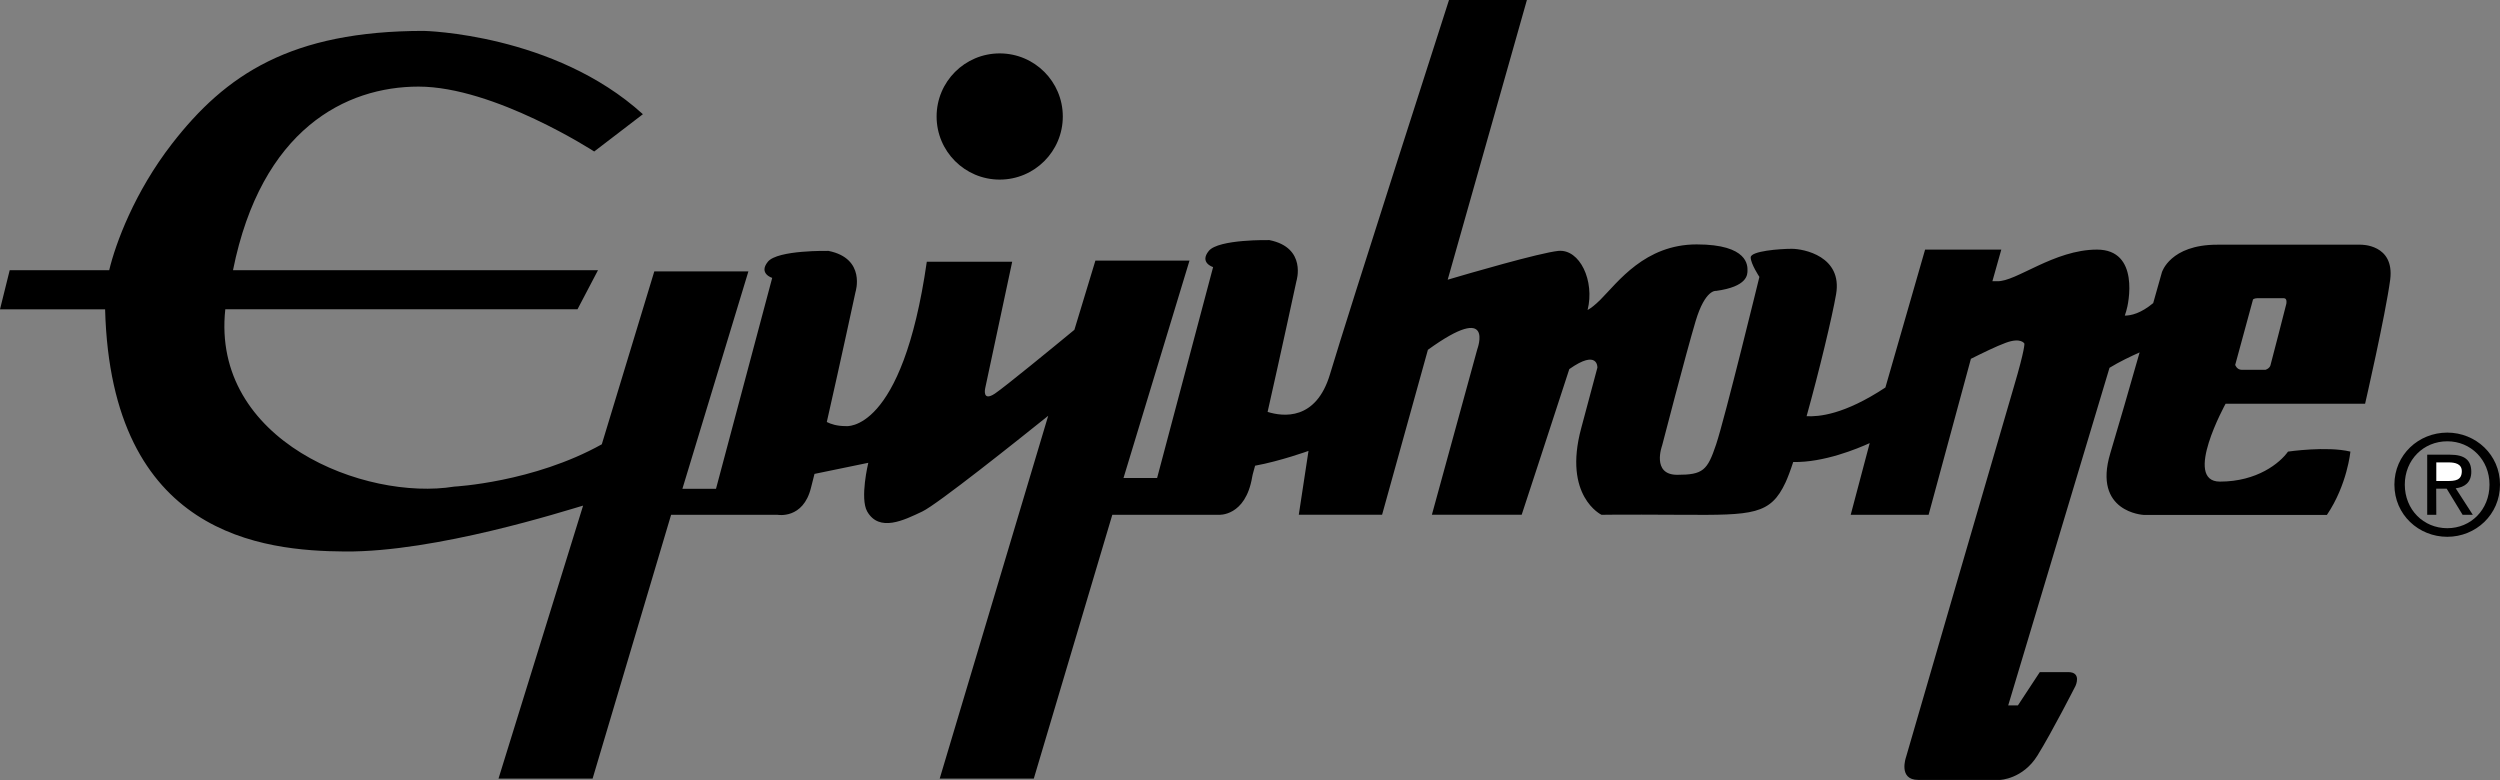 <?xml version="1.0" encoding="utf-8"?>
<!-- Generator: Adobe Illustrator 28.2.0, SVG Export Plug-In . SVG Version: 6.00 Build 0)  -->
<svg version="1.1" id="Calque_1" xmlns="http://www.w3.org/2000/svg" xmlns:xlink="http://www.w3.org/1999/xlink" x="0px" y="0px"
	 viewBox="0 0 2500 780" style="enable-background:new 0 0 2500 780;" xml:space="preserve">
<rect x="0" y="0" width="2500" height="780" fill="#808080" stroke="none"/>
<style type="text/css">
	.st0{fill:#FFFFFF;}
</style>
<circle cx="999.7" cy="116.5" r="63.1"/>
<g>
	<path d="M2360.7,244.7h-143.6c-47,0-55.2,27.6-55.2,27.6s-3.4,12.2-8.7,30.8c-12.5,10.4-22.3,12.5-28.4,12.5
		c0.4-1.5,0.9-2.9,1.4-4.4c2.4-7.3,13.8-61.6-29.2-61.6c-43,0-81.1,32.4-99.8,31.6h-4.8l8.9-31.6h-76.2l-39.7,137.9
		c-41.5,27.4-66.8,29.3-78.8,28.7c12.6-45.2,25.5-99,29.5-122c6.5-37.9-32.4-45.4-44.3-45.4c-11.9,0-41.1,2.2-41.1,8.6
		s8.7,19.5,8.7,19.5s-34.6,141.7-43.3,167.6c-8.7,25.9-13,30.3-38.9,30.3c-25.9,0-15.1-29.2-15.1-29.2s23.8-91.9,33.5-124.4
		c9.7-32.4,20.5-30.3,20.5-30.3c31.4-4.3,31.4-16.2,31.4-20.5c0-4.3,1.1-26-50.8-26c-51.9,0-78.9,37.9-96.2,55.2
		c-5.4,5.4-9.6,8.6-12.9,10.4c7.3-29.1-7.8-61.2-29.3-59.1c-18.6,1.9-90.7,22.9-110.6,28.8L1526.9,0H1449c0,0-100.6,312.5-119,374.2
		c-13.9,46.7-47.1,42.5-62.4,37.7c13.3-58.7,28.8-130.7,28.8-130.7s10.8-33.5-27-41.1c0,0-50.8-1.1-60.6,10.8
		c-9.7,11.9,4.3,16.2,4.3,16.2L1157.1,478h-33.6l66-217.4h-94.1l-21,69.2c-20.5,16.9-69.4,57-79.5,63.8c-13,8.6-9.7-5.4-9.7-5.4
		l27-126.5h-85.4c-24.7,172.3-81.1,164.4-81.1,164.4c-8.7,0-14.8-2-18.9-4.1c13.3-58.5,28.7-130,28.7-130s10.8-33.5-27-41.1
		c0,0-50.8-1.1-60.6,10.8c-9.7,11.9,4.3,16.2,4.3,16.2l-56.2,210.9h-33.6l66-217.4h-94.1l-52.5,172.9
		c-68.5,38.2-147.5,42.3-147.5,42.3c-89,14.5-243.2-45.3-229-177.3h352.2l20.5-39.1H233C261.3,129,346,86.6,418.5,86.6
		c75.7,0,175.7,64.9,175.7,64.9l48.7-37.3c-88.7-80.6-219-83.3-219-83.3c-133,0-198.3,43.7-252,113c-37.4,48.3-56.3,99.5-62.7,126.3
		H9.7L0,309.3h105.1c6,226.6,158.3,241.6,239.9,242.2c91.1,0.7,220-40.7,238.1-45.9l-84.6,273h94.1l78.5-263.8h106.4
		c0,0,25.7,4.8,33.5-27.1c0.9-3.7,2.2-8.4,3.5-13.8l53.8-11.1c0,0-8.6,35.5-1.1,48.7c12.1,21,36.8,8.7,55.1,0
		c14.9-7,95.6-71.4,125.9-95.7L939.7,778.6h94.1l78.5-263.8h106.4c0,0,26.8,2.1,33.5-37.9c0.5-3.1,1.8-6.8,2.9-11.2
		c25.2-4.6,53.4-14.8,53.4-14.8l-9.7,63.8h83.3l45.8-164.9c67.5-48.8,49.4-0.6,49.4-0.6l-45.4,165.5h89.8c0,0,27.9-84.9,47.6-145.6
		c28.9-20.4,28.1-1.5,28.1-1.5l-16.2,60.6c-18.4,68.1,20.3,86.6,20.3,86.6s14.3-0.4,81.4,0c70.1,0.4,87.6,0,102.7-32.5
		c2.1-4.6,4.8-11.6,7.6-20.3c30.5,0.7,64.4-13.4,76.5-18.9l-19,71.7h77.9l42.3-156c10.8-5.4,25.7-12.7,34.8-16
		c15.4-5.7,18.7,0.8,18.7,0.8s0.8,4.9-10.5,43c-11.3,38.1-107.9,370.6-107.9,370.6s-8.1,22.7,12.2,22.7h81.9c0,0,22.7-0.8,37.3-24.3
		c14.6-23.5,38.1-69.7,38.1-69.7s6.5-13.8-7.3-13.8h-28.4l-21.9,33.3h-9.7c0,0,68.5-228.6,101.3-337.6c9.7-6,22-11.8,30.1-15.4
		c-10,35.1-21.3,74.2-29.3,100.8c-17.8,59.2,33.3,61.7,33.3,61.7h183.3c20.3-30,23.5-63.3,23.5-63.3c-23.5-5.7-62.4,0-62.4,0
		c-8.1,11.4-30.8,30-68.1,30c-37.3,0,5.7-77.9,5.7-77.9h139.5c0,0,20.3-88.4,25.1-124.1C2394.7,243.9,2360.7,244.7,2360.7,244.7z
		 M2286.3,303.9c0,0-14.9,58.4-15.9,61.6c-1.1,3.2-4.9,4.3-4.9,4.3h-23.8c-4.9,0-6.5-4.9-6.5-4.9l17.8-65.4h0
		c1.4-1.3,4.3-1.3,4.3-1.3h26.5C2287.6,298.2,2286.3,303.9,2286.3,303.9z"/>
	<polygon points="926.7,261.7 926.7,261.7 926.7,261.7 	"/>
</g>
<path d="M2447.3,432.6c-28.7,0-52.9,22.1-52.9,52c0,30.2,24.3,52.2,52.9,52.2c28.4,0,52.7-22.1,52.7-52.2
	C2500,454.7,2475.7,432.6,2447.3,432.6z M2447.3,528.2c-23.8,0-42.5-18.5-42.5-43.6c0-24.7,18.6-43.3,42.5-43.3
	c23.6,0,42.2,18.6,42.2,43.3C2489.5,509.7,2470.9,528.2,2447.3,528.2z"/>
<path d="M2436.3,514.8h-9.1v-60.1h22.9c14.2,0,21.2,5.2,21.2,17.1c0,10.8-6.8,15.4-15.6,16.5l17.1,26.5h-10.2l-15.9-26.1h-10.5
	L2436.3,514.8L2436.3,514.8z"/>
<path class="st0" d="M2447.2,481c7.7,0,14.6-0.5,14.6-9.8c0-7.4-6.8-8.8-13.1-8.8h-12.4V481H2447.2L2447.2,481z"/>
</svg>
